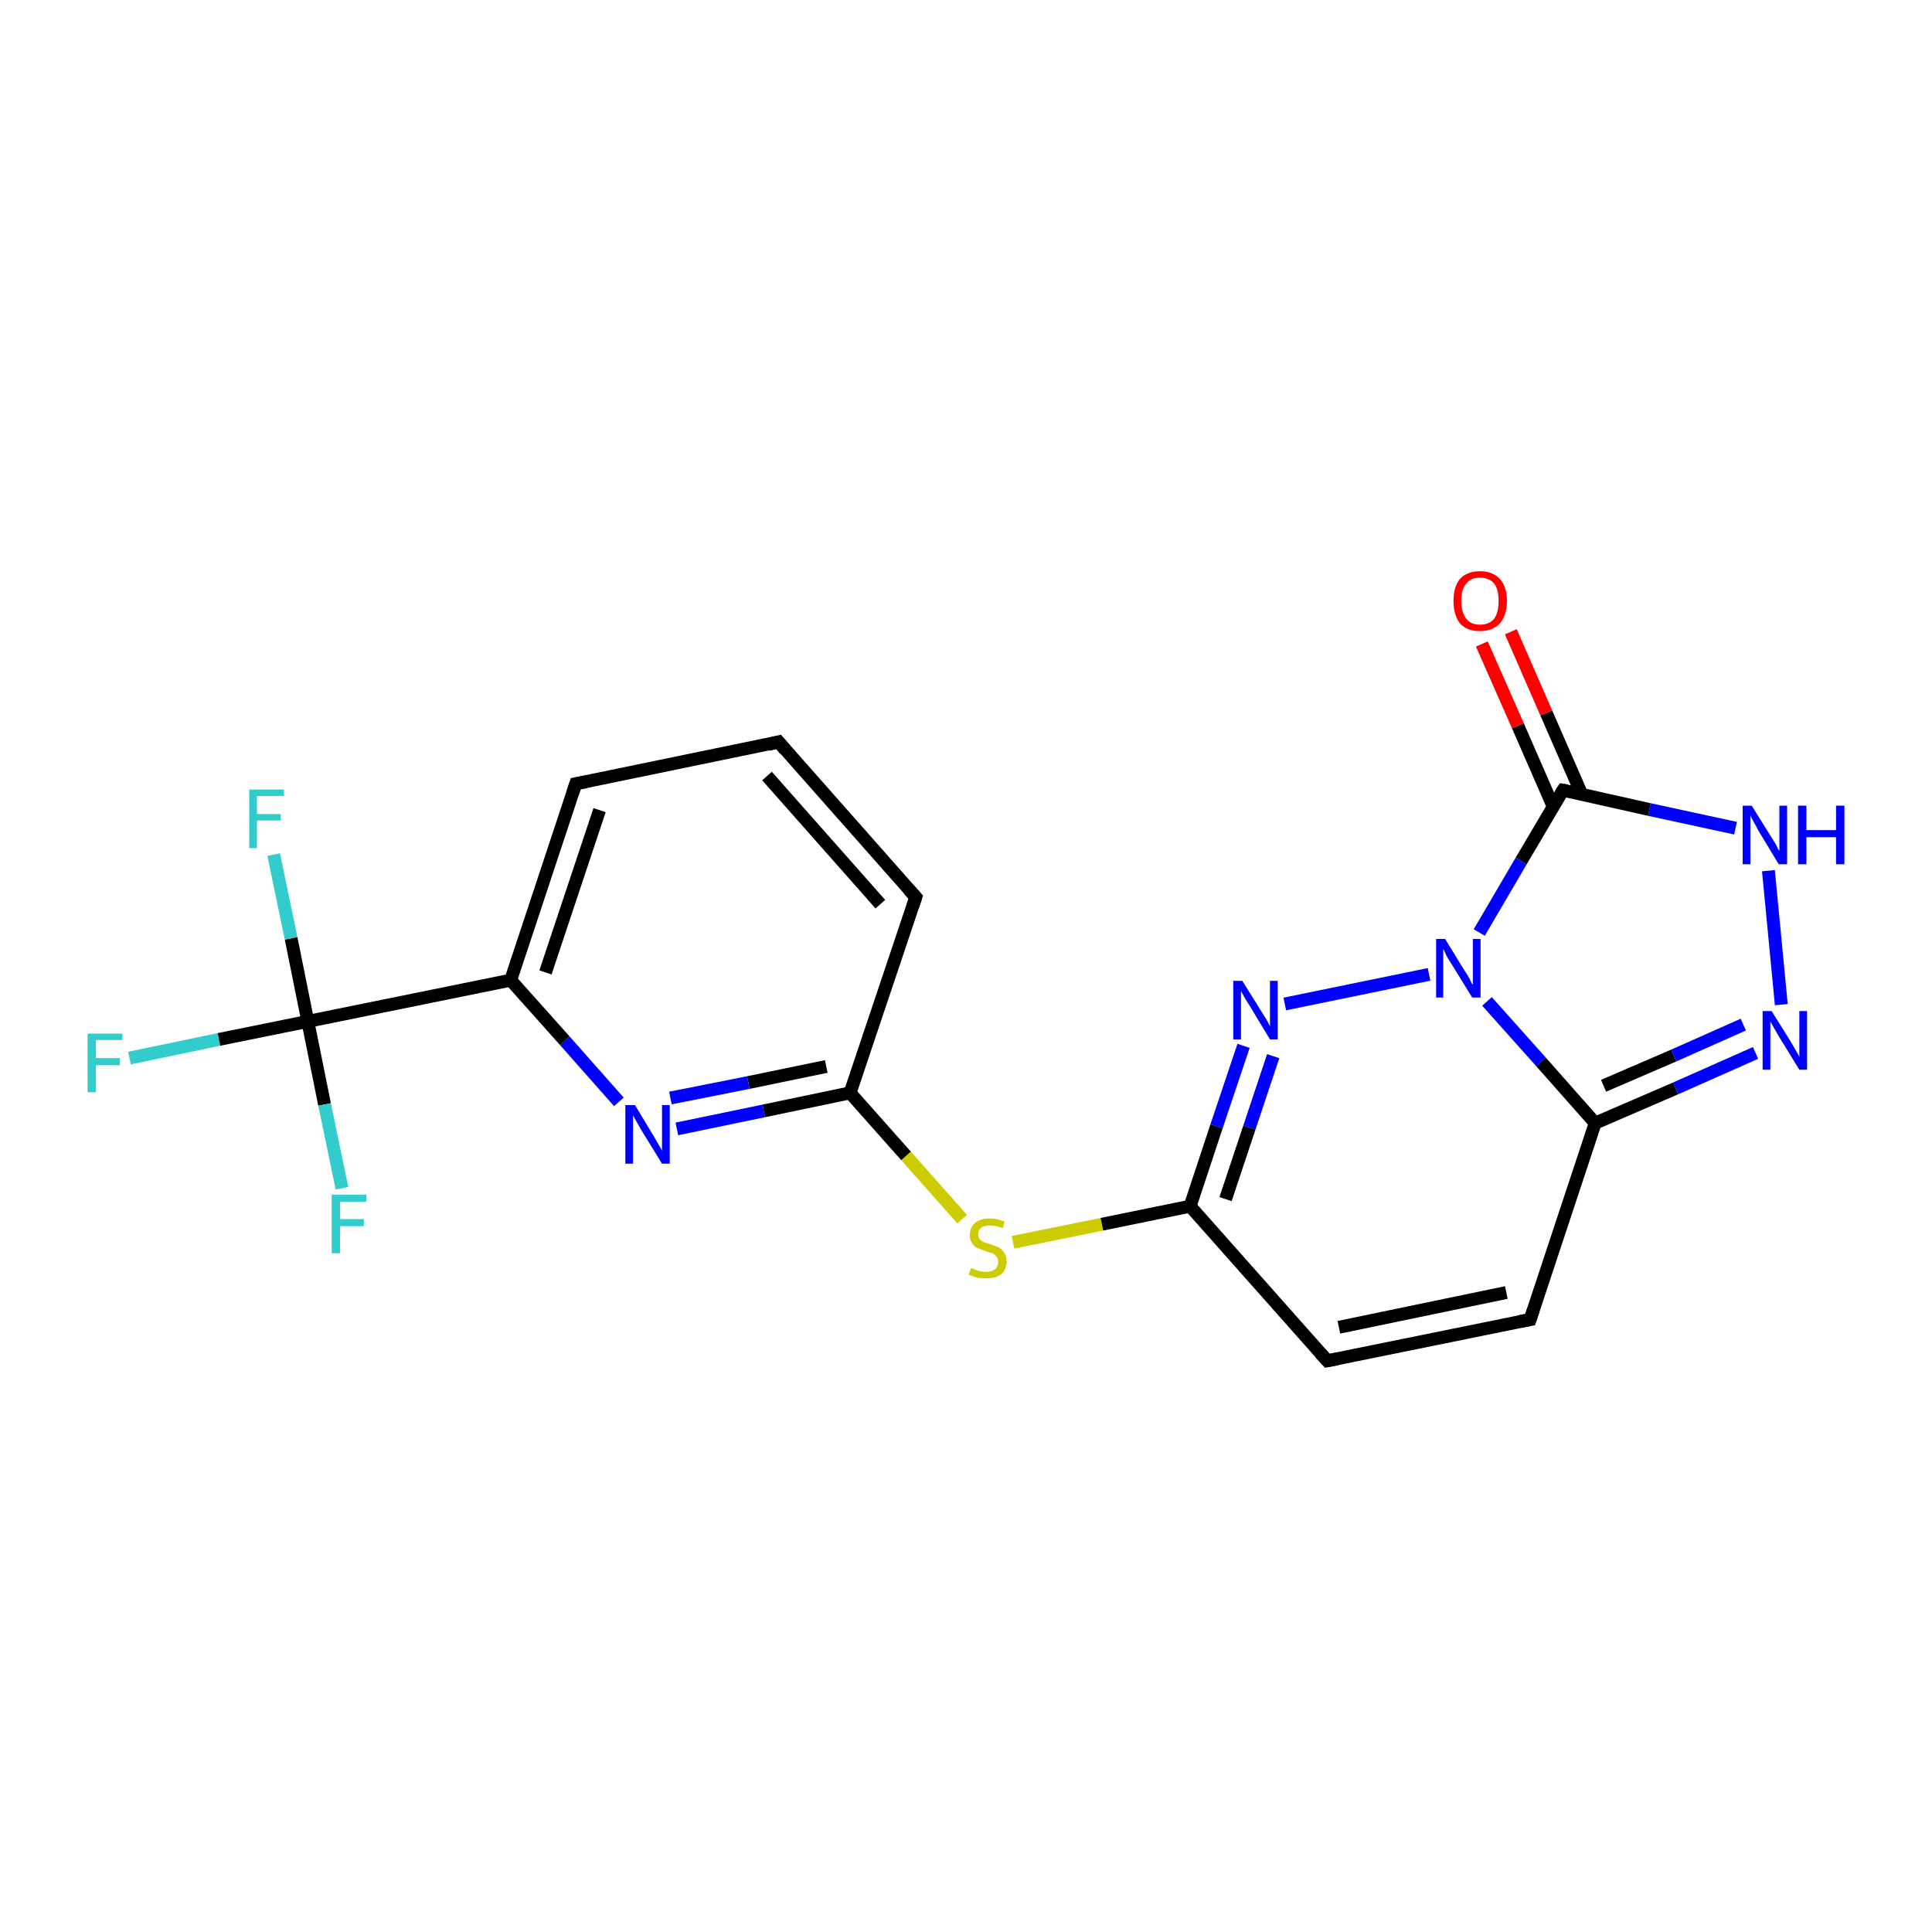 <?xml version='1.0' encoding='iso-8859-1'?>
<svg version='1.1' baseProfile='full'
              xmlns='http://www.w3.org/2000/svg'
                      xmlns:rdkit='http://www.rdkit.org/xml'
                      xmlns:xlink='http://www.w3.org/1999/xlink'
                  xml:space='preserve'
width='300px' height='300px' viewBox='0 0 300 300'>
<!-- END OF HEADER -->
<rect style='opacity:1.0;fill:#FFFFFF;stroke:none' width='300.0' height='300.0' x='0.0' y='0.0'> </rect>
<path class='bond-0 atom-0 atom-1' d='M 20.1,164.3 L 34.0,161.4' style='fill:none;fill-rule:evenodd;stroke:#33CCCC;stroke-width:2.0px;stroke-linecap:butt;stroke-linejoin:miter;stroke-opacity:1' />
<path class='bond-0 atom-0 atom-1' d='M 34.0,161.4 L 47.8,158.6' style='fill:none;fill-rule:evenodd;stroke:#000000;stroke-width:2.0px;stroke-linecap:butt;stroke-linejoin:miter;stroke-opacity:1' />
<path class='bond-1 atom-1 atom-2' d='M 47.8,158.6 L 45.2,145.7' style='fill:none;fill-rule:evenodd;stroke:#000000;stroke-width:2.0px;stroke-linecap:butt;stroke-linejoin:miter;stroke-opacity:1' />
<path class='bond-1 atom-1 atom-2' d='M 45.2,145.7 L 42.5,132.7' style='fill:none;fill-rule:evenodd;stroke:#33CCCC;stroke-width:2.0px;stroke-linecap:butt;stroke-linejoin:miter;stroke-opacity:1' />
<path class='bond-2 atom-1 atom-3' d='M 47.8,158.6 L 50.4,171.5' style='fill:none;fill-rule:evenodd;stroke:#000000;stroke-width:2.0px;stroke-linecap:butt;stroke-linejoin:miter;stroke-opacity:1' />
<path class='bond-2 atom-1 atom-3' d='M 50.4,171.5 L 53.1,184.5' style='fill:none;fill-rule:evenodd;stroke:#33CCCC;stroke-width:2.0px;stroke-linecap:butt;stroke-linejoin:miter;stroke-opacity:1' />
<path class='bond-3 atom-1 atom-4' d='M 47.8,158.6 L 79.3,152.2' style='fill:none;fill-rule:evenodd;stroke:#000000;stroke-width:2.0px;stroke-linecap:butt;stroke-linejoin:miter;stroke-opacity:1' />
<path class='bond-4 atom-4 atom-5' d='M 79.3,152.2 L 89.4,121.7' style='fill:none;fill-rule:evenodd;stroke:#000000;stroke-width:2.0px;stroke-linecap:butt;stroke-linejoin:miter;stroke-opacity:1' />
<path class='bond-4 atom-4 atom-5' d='M 84.7,151.0 L 93.1,125.8' style='fill:none;fill-rule:evenodd;stroke:#000000;stroke-width:2.0px;stroke-linecap:butt;stroke-linejoin:miter;stroke-opacity:1' />
<path class='bond-5 atom-5 atom-6' d='M 89.4,121.7 L 120.9,115.2' style='fill:none;fill-rule:evenodd;stroke:#000000;stroke-width:2.0px;stroke-linecap:butt;stroke-linejoin:miter;stroke-opacity:1' />
<path class='bond-6 atom-6 atom-7' d='M 120.9,115.2 L 142.2,139.3' style='fill:none;fill-rule:evenodd;stroke:#000000;stroke-width:2.0px;stroke-linecap:butt;stroke-linejoin:miter;stroke-opacity:1' />
<path class='bond-6 atom-6 atom-7' d='M 119.1,120.5 L 136.7,140.4' style='fill:none;fill-rule:evenodd;stroke:#000000;stroke-width:2.0px;stroke-linecap:butt;stroke-linejoin:miter;stroke-opacity:1' />
<path class='bond-7 atom-7 atom-8' d='M 142.2,139.3 L 132.0,169.7' style='fill:none;fill-rule:evenodd;stroke:#000000;stroke-width:2.0px;stroke-linecap:butt;stroke-linejoin:miter;stroke-opacity:1' />
<path class='bond-8 atom-8 atom-9' d='M 132.0,169.7 L 140.7,179.5' style='fill:none;fill-rule:evenodd;stroke:#000000;stroke-width:2.0px;stroke-linecap:butt;stroke-linejoin:miter;stroke-opacity:1' />
<path class='bond-8 atom-8 atom-9' d='M 140.7,179.5 L 149.4,189.3' style='fill:none;fill-rule:evenodd;stroke:#CCCC00;stroke-width:2.0px;stroke-linecap:butt;stroke-linejoin:miter;stroke-opacity:1' />
<path class='bond-9 atom-9 atom-10' d='M 157.3,192.9 L 171.1,190.1' style='fill:none;fill-rule:evenodd;stroke:#CCCC00;stroke-width:2.0px;stroke-linecap:butt;stroke-linejoin:miter;stroke-opacity:1' />
<path class='bond-9 atom-9 atom-10' d='M 171.1,190.1 L 184.8,187.3' style='fill:none;fill-rule:evenodd;stroke:#000000;stroke-width:2.0px;stroke-linecap:butt;stroke-linejoin:miter;stroke-opacity:1' />
<path class='bond-10 atom-10 atom-11' d='M 184.8,187.3 L 206.1,211.3' style='fill:none;fill-rule:evenodd;stroke:#000000;stroke-width:2.0px;stroke-linecap:butt;stroke-linejoin:miter;stroke-opacity:1' />
<path class='bond-11 atom-11 atom-12' d='M 206.1,211.3 L 237.6,204.9' style='fill:none;fill-rule:evenodd;stroke:#000000;stroke-width:2.0px;stroke-linecap:butt;stroke-linejoin:miter;stroke-opacity:1' />
<path class='bond-11 atom-11 atom-12' d='M 207.9,206.1 L 233.9,200.7' style='fill:none;fill-rule:evenodd;stroke:#000000;stroke-width:2.0px;stroke-linecap:butt;stroke-linejoin:miter;stroke-opacity:1' />
<path class='bond-12 atom-12 atom-13' d='M 237.6,204.9 L 247.7,174.4' style='fill:none;fill-rule:evenodd;stroke:#000000;stroke-width:2.0px;stroke-linecap:butt;stroke-linejoin:miter;stroke-opacity:1' />
<path class='bond-13 atom-13 atom-14' d='M 247.7,174.4 L 260.2,169.0' style='fill:none;fill-rule:evenodd;stroke:#000000;stroke-width:2.0px;stroke-linecap:butt;stroke-linejoin:miter;stroke-opacity:1' />
<path class='bond-13 atom-13 atom-14' d='M 260.2,169.0 L 272.6,163.5' style='fill:none;fill-rule:evenodd;stroke:#0000FF;stroke-width:2.0px;stroke-linecap:butt;stroke-linejoin:miter;stroke-opacity:1' />
<path class='bond-13 atom-13 atom-14' d='M 249.0,168.6 L 259.9,163.9' style='fill:none;fill-rule:evenodd;stroke:#000000;stroke-width:2.0px;stroke-linecap:butt;stroke-linejoin:miter;stroke-opacity:1' />
<path class='bond-13 atom-13 atom-14' d='M 259.9,163.9 L 270.7,159.1' style='fill:none;fill-rule:evenodd;stroke:#0000FF;stroke-width:2.0px;stroke-linecap:butt;stroke-linejoin:miter;stroke-opacity:1' />
<path class='bond-14 atom-14 atom-15' d='M 276.6,156.0 L 274.6,135.2' style='fill:none;fill-rule:evenodd;stroke:#0000FF;stroke-width:2.0px;stroke-linecap:butt;stroke-linejoin:miter;stroke-opacity:1' />
<path class='bond-15 atom-15 atom-16' d='M 269.5,128.6 L 256.1,125.7' style='fill:none;fill-rule:evenodd;stroke:#0000FF;stroke-width:2.0px;stroke-linecap:butt;stroke-linejoin:miter;stroke-opacity:1' />
<path class='bond-15 atom-15 atom-16' d='M 256.1,125.7 L 242.7,122.7' style='fill:none;fill-rule:evenodd;stroke:#000000;stroke-width:2.0px;stroke-linecap:butt;stroke-linejoin:miter;stroke-opacity:1' />
<path class='bond-16 atom-16 atom-17' d='M 245.6,123.3 L 240.1,110.7' style='fill:none;fill-rule:evenodd;stroke:#000000;stroke-width:2.0px;stroke-linecap:butt;stroke-linejoin:miter;stroke-opacity:1' />
<path class='bond-16 atom-16 atom-17' d='M 240.1,110.7 L 234.6,98.1' style='fill:none;fill-rule:evenodd;stroke:#FF0000;stroke-width:2.0px;stroke-linecap:butt;stroke-linejoin:miter;stroke-opacity:1' />
<path class='bond-16 atom-16 atom-17' d='M 241.2,125.3 L 235.7,112.7' style='fill:none;fill-rule:evenodd;stroke:#000000;stroke-width:2.0px;stroke-linecap:butt;stroke-linejoin:miter;stroke-opacity:1' />
<path class='bond-16 atom-16 atom-17' d='M 235.7,112.7 L 230.1,100.0' style='fill:none;fill-rule:evenodd;stroke:#FF0000;stroke-width:2.0px;stroke-linecap:butt;stroke-linejoin:miter;stroke-opacity:1' />
<path class='bond-17 atom-16 atom-18' d='M 242.7,122.7 L 236.2,133.7' style='fill:none;fill-rule:evenodd;stroke:#000000;stroke-width:2.0px;stroke-linecap:butt;stroke-linejoin:miter;stroke-opacity:1' />
<path class='bond-17 atom-16 atom-18' d='M 236.2,133.7 L 229.7,144.8' style='fill:none;fill-rule:evenodd;stroke:#0000FF;stroke-width:2.0px;stroke-linecap:butt;stroke-linejoin:miter;stroke-opacity:1' />
<path class='bond-18 atom-18 atom-19' d='M 221.9,151.3 L 199.5,155.9' style='fill:none;fill-rule:evenodd;stroke:#0000FF;stroke-width:2.0px;stroke-linecap:butt;stroke-linejoin:miter;stroke-opacity:1' />
<path class='bond-19 atom-8 atom-20' d='M 132.0,169.7 L 118.6,172.5' style='fill:none;fill-rule:evenodd;stroke:#000000;stroke-width:2.0px;stroke-linecap:butt;stroke-linejoin:miter;stroke-opacity:1' />
<path class='bond-19 atom-8 atom-20' d='M 118.6,172.5 L 105.1,175.3' style='fill:none;fill-rule:evenodd;stroke:#0000FF;stroke-width:2.0px;stroke-linecap:butt;stroke-linejoin:miter;stroke-opacity:1' />
<path class='bond-19 atom-8 atom-20' d='M 128.3,165.6 L 116.2,168.1' style='fill:none;fill-rule:evenodd;stroke:#000000;stroke-width:2.0px;stroke-linecap:butt;stroke-linejoin:miter;stroke-opacity:1' />
<path class='bond-19 atom-8 atom-20' d='M 116.2,168.1 L 104.1,170.5' style='fill:none;fill-rule:evenodd;stroke:#0000FF;stroke-width:2.0px;stroke-linecap:butt;stroke-linejoin:miter;stroke-opacity:1' />
<path class='bond-20 atom-20 atom-4' d='M 96.1,171.1 L 87.7,161.6' style='fill:none;fill-rule:evenodd;stroke:#0000FF;stroke-width:2.0px;stroke-linecap:butt;stroke-linejoin:miter;stroke-opacity:1' />
<path class='bond-20 atom-20 atom-4' d='M 87.7,161.6 L 79.3,152.2' style='fill:none;fill-rule:evenodd;stroke:#000000;stroke-width:2.0px;stroke-linecap:butt;stroke-linejoin:miter;stroke-opacity:1' />
<path class='bond-21 atom-19 atom-10' d='M 193.1,162.4 L 188.9,174.9' style='fill:none;fill-rule:evenodd;stroke:#0000FF;stroke-width:2.0px;stroke-linecap:butt;stroke-linejoin:miter;stroke-opacity:1' />
<path class='bond-21 atom-19 atom-10' d='M 188.9,174.9 L 184.8,187.3' style='fill:none;fill-rule:evenodd;stroke:#000000;stroke-width:2.0px;stroke-linecap:butt;stroke-linejoin:miter;stroke-opacity:1' />
<path class='bond-21 atom-19 atom-10' d='M 197.7,164.0 L 194.0,175.1' style='fill:none;fill-rule:evenodd;stroke:#0000FF;stroke-width:2.0px;stroke-linecap:butt;stroke-linejoin:miter;stroke-opacity:1' />
<path class='bond-21 atom-19 atom-10' d='M 194.0,175.1 L 190.3,186.2' style='fill:none;fill-rule:evenodd;stroke:#000000;stroke-width:2.0px;stroke-linecap:butt;stroke-linejoin:miter;stroke-opacity:1' />
<path class='bond-22 atom-18 atom-13' d='M 230.9,155.5 L 239.3,164.9' style='fill:none;fill-rule:evenodd;stroke:#0000FF;stroke-width:2.0px;stroke-linecap:butt;stroke-linejoin:miter;stroke-opacity:1' />
<path class='bond-22 atom-18 atom-13' d='M 239.3,164.9 L 247.7,174.4' style='fill:none;fill-rule:evenodd;stroke:#000000;stroke-width:2.0px;stroke-linecap:butt;stroke-linejoin:miter;stroke-opacity:1' />
<path d='M 88.9,123.2 L 89.4,121.7 L 91.0,121.4' style='fill:none;stroke:#000000;stroke-width:2.0px;stroke-linecap:butt;stroke-linejoin:miter;stroke-opacity:1;' />
<path d='M 119.3,115.6 L 120.9,115.2 L 121.9,116.4' style='fill:none;stroke:#000000;stroke-width:2.0px;stroke-linecap:butt;stroke-linejoin:miter;stroke-opacity:1;' />
<path d='M 141.1,138.1 L 142.2,139.3 L 141.7,140.8' style='fill:none;stroke:#000000;stroke-width:2.0px;stroke-linecap:butt;stroke-linejoin:miter;stroke-opacity:1;' />
<path d='M 205.0,210.1 L 206.1,211.3 L 207.7,211.0' style='fill:none;stroke:#000000;stroke-width:2.0px;stroke-linecap:butt;stroke-linejoin:miter;stroke-opacity:1;' />
<path d='M 236.0,205.2 L 237.6,204.9 L 238.1,203.4' style='fill:none;stroke:#000000;stroke-width:2.0px;stroke-linecap:butt;stroke-linejoin:miter;stroke-opacity:1;' />
<path d='M 243.3,122.8 L 242.7,122.7 L 242.3,123.3' style='fill:none;stroke:#000000;stroke-width:2.0px;stroke-linecap:butt;stroke-linejoin:miter;stroke-opacity:1;' />
<path class='atom-0' d='M 13.6 160.5
L 19.0 160.5
L 19.0 161.5
L 14.9 161.5
L 14.9 164.3
L 18.6 164.3
L 18.6 165.4
L 14.9 165.4
L 14.9 169.6
L 13.6 169.6
L 13.6 160.5
' fill='#33CCCC'/>
<path class='atom-2' d='M 38.7 122.6
L 44.1 122.6
L 44.1 123.6
L 39.9 123.6
L 39.9 126.4
L 43.6 126.4
L 43.6 127.4
L 39.9 127.4
L 39.9 131.7
L 38.7 131.7
L 38.7 122.6
' fill='#33CCCC'/>
<path class='atom-3' d='M 51.5 185.5
L 56.9 185.5
L 56.9 186.6
L 52.8 186.6
L 52.8 189.3
L 56.5 189.3
L 56.5 190.4
L 52.8 190.4
L 52.8 194.6
L 51.5 194.6
L 51.5 185.5
' fill='#33CCCC'/>
<path class='atom-9' d='M 150.8 196.9
Q 150.9 196.9, 151.3 197.1
Q 151.7 197.3, 152.2 197.4
Q 152.7 197.5, 153.1 197.5
Q 154.0 197.5, 154.5 197.1
Q 155.0 196.7, 155.0 195.9
Q 155.0 195.4, 154.7 195.1
Q 154.5 194.8, 154.1 194.6
Q 153.7 194.5, 153.1 194.3
Q 152.3 194.0, 151.8 193.8
Q 151.3 193.6, 151.0 193.1
Q 150.6 192.6, 150.6 191.8
Q 150.6 190.6, 151.4 189.9
Q 152.2 189.2, 153.7 189.2
Q 154.8 189.2, 156.0 189.7
L 155.7 190.7
Q 154.6 190.3, 153.8 190.3
Q 152.9 190.3, 152.4 190.6
Q 151.9 191.0, 151.9 191.6
Q 151.9 192.1, 152.1 192.4
Q 152.4 192.7, 152.8 192.9
Q 153.1 193.0, 153.8 193.2
Q 154.6 193.5, 155.1 193.7
Q 155.6 194.0, 155.9 194.5
Q 156.3 195.0, 156.3 195.9
Q 156.3 197.2, 155.4 197.9
Q 154.6 198.5, 153.2 198.5
Q 152.4 198.5, 151.7 198.4
Q 151.1 198.2, 150.4 197.9
L 150.8 196.9
' fill='#CCCC00'/>
<path class='atom-14' d='M 275.1 157.0
L 278.1 161.8
Q 278.4 162.3, 278.9 163.2
Q 279.4 164.0, 279.4 164.1
L 279.4 157.0
L 280.6 157.0
L 280.6 166.1
L 279.4 166.1
L 276.2 160.9
Q 275.8 160.2, 275.4 159.5
Q 275.0 158.8, 274.9 158.6
L 274.9 166.1
L 273.7 166.1
L 273.7 157.0
L 275.1 157.0
' fill='#0000FF'/>
<path class='atom-15' d='M 272.0 125.1
L 275.0 129.9
Q 275.3 130.4, 275.8 131.2
Q 276.2 132.1, 276.3 132.1
L 276.3 125.1
L 277.5 125.1
L 277.5 134.2
L 276.2 134.2
L 273.0 128.9
Q 272.7 128.3, 272.3 127.6
Q 271.9 126.9, 271.8 126.6
L 271.8 134.2
L 270.6 134.2
L 270.6 125.1
L 272.0 125.1
' fill='#0000FF'/>
<path class='atom-15' d='M 279.2 125.1
L 280.5 125.1
L 280.5 128.9
L 285.1 128.9
L 285.1 125.1
L 286.4 125.1
L 286.4 134.2
L 285.1 134.2
L 285.1 130.0
L 280.5 130.0
L 280.5 134.2
L 279.2 134.2
L 279.2 125.1
' fill='#0000FF'/>
<path class='atom-17' d='M 225.7 93.3
Q 225.7 91.1, 226.7 89.9
Q 227.8 88.7, 229.8 88.7
Q 231.8 88.7, 232.9 89.9
Q 234.0 91.1, 234.0 93.3
Q 234.0 95.5, 232.9 96.8
Q 231.8 98.0, 229.8 98.0
Q 227.8 98.0, 226.7 96.8
Q 225.7 95.5, 225.7 93.3
M 229.8 97.0
Q 231.2 97.0, 232.0 96.1
Q 232.7 95.1, 232.7 93.3
Q 232.7 91.5, 232.0 90.6
Q 231.2 89.7, 229.8 89.7
Q 228.4 89.7, 227.7 90.6
Q 226.9 91.5, 226.9 93.3
Q 226.9 95.1, 227.7 96.1
Q 228.4 97.0, 229.8 97.0
' fill='#FF0000'/>
<path class='atom-18' d='M 224.4 145.8
L 227.4 150.7
Q 227.7 151.1, 228.2 152.0
Q 228.6 152.9, 228.7 152.9
L 228.7 145.8
L 229.9 145.8
L 229.9 154.9
L 228.6 154.9
L 225.4 149.7
Q 225.0 149.1, 224.6 148.4
Q 224.3 147.6, 224.1 147.4
L 224.1 154.9
L 223.0 154.9
L 223.0 145.8
L 224.4 145.8
' fill='#0000FF'/>
<path class='atom-19' d='M 192.9 152.3
L 195.9 157.1
Q 196.2 157.6, 196.7 158.4
Q 197.2 159.3, 197.2 159.4
L 197.2 152.3
L 198.4 152.3
L 198.4 161.4
L 197.2 161.4
L 194.0 156.1
Q 193.6 155.5, 193.2 154.8
Q 192.8 154.1, 192.7 153.9
L 192.7 161.4
L 191.5 161.4
L 191.5 152.3
L 192.9 152.3
' fill='#0000FF'/>
<path class='atom-20' d='M 98.6 171.6
L 101.5 176.4
Q 101.8 176.9, 102.3 177.8
Q 102.8 178.6, 102.8 178.7
L 102.8 171.6
L 104.0 171.6
L 104.0 180.7
L 102.8 180.7
L 99.6 175.5
Q 99.2 174.8, 98.8 174.1
Q 98.4 173.4, 98.3 173.2
L 98.3 180.7
L 97.1 180.7
L 97.1 171.6
L 98.6 171.6
' fill='#0000FF'/>
</svg>
